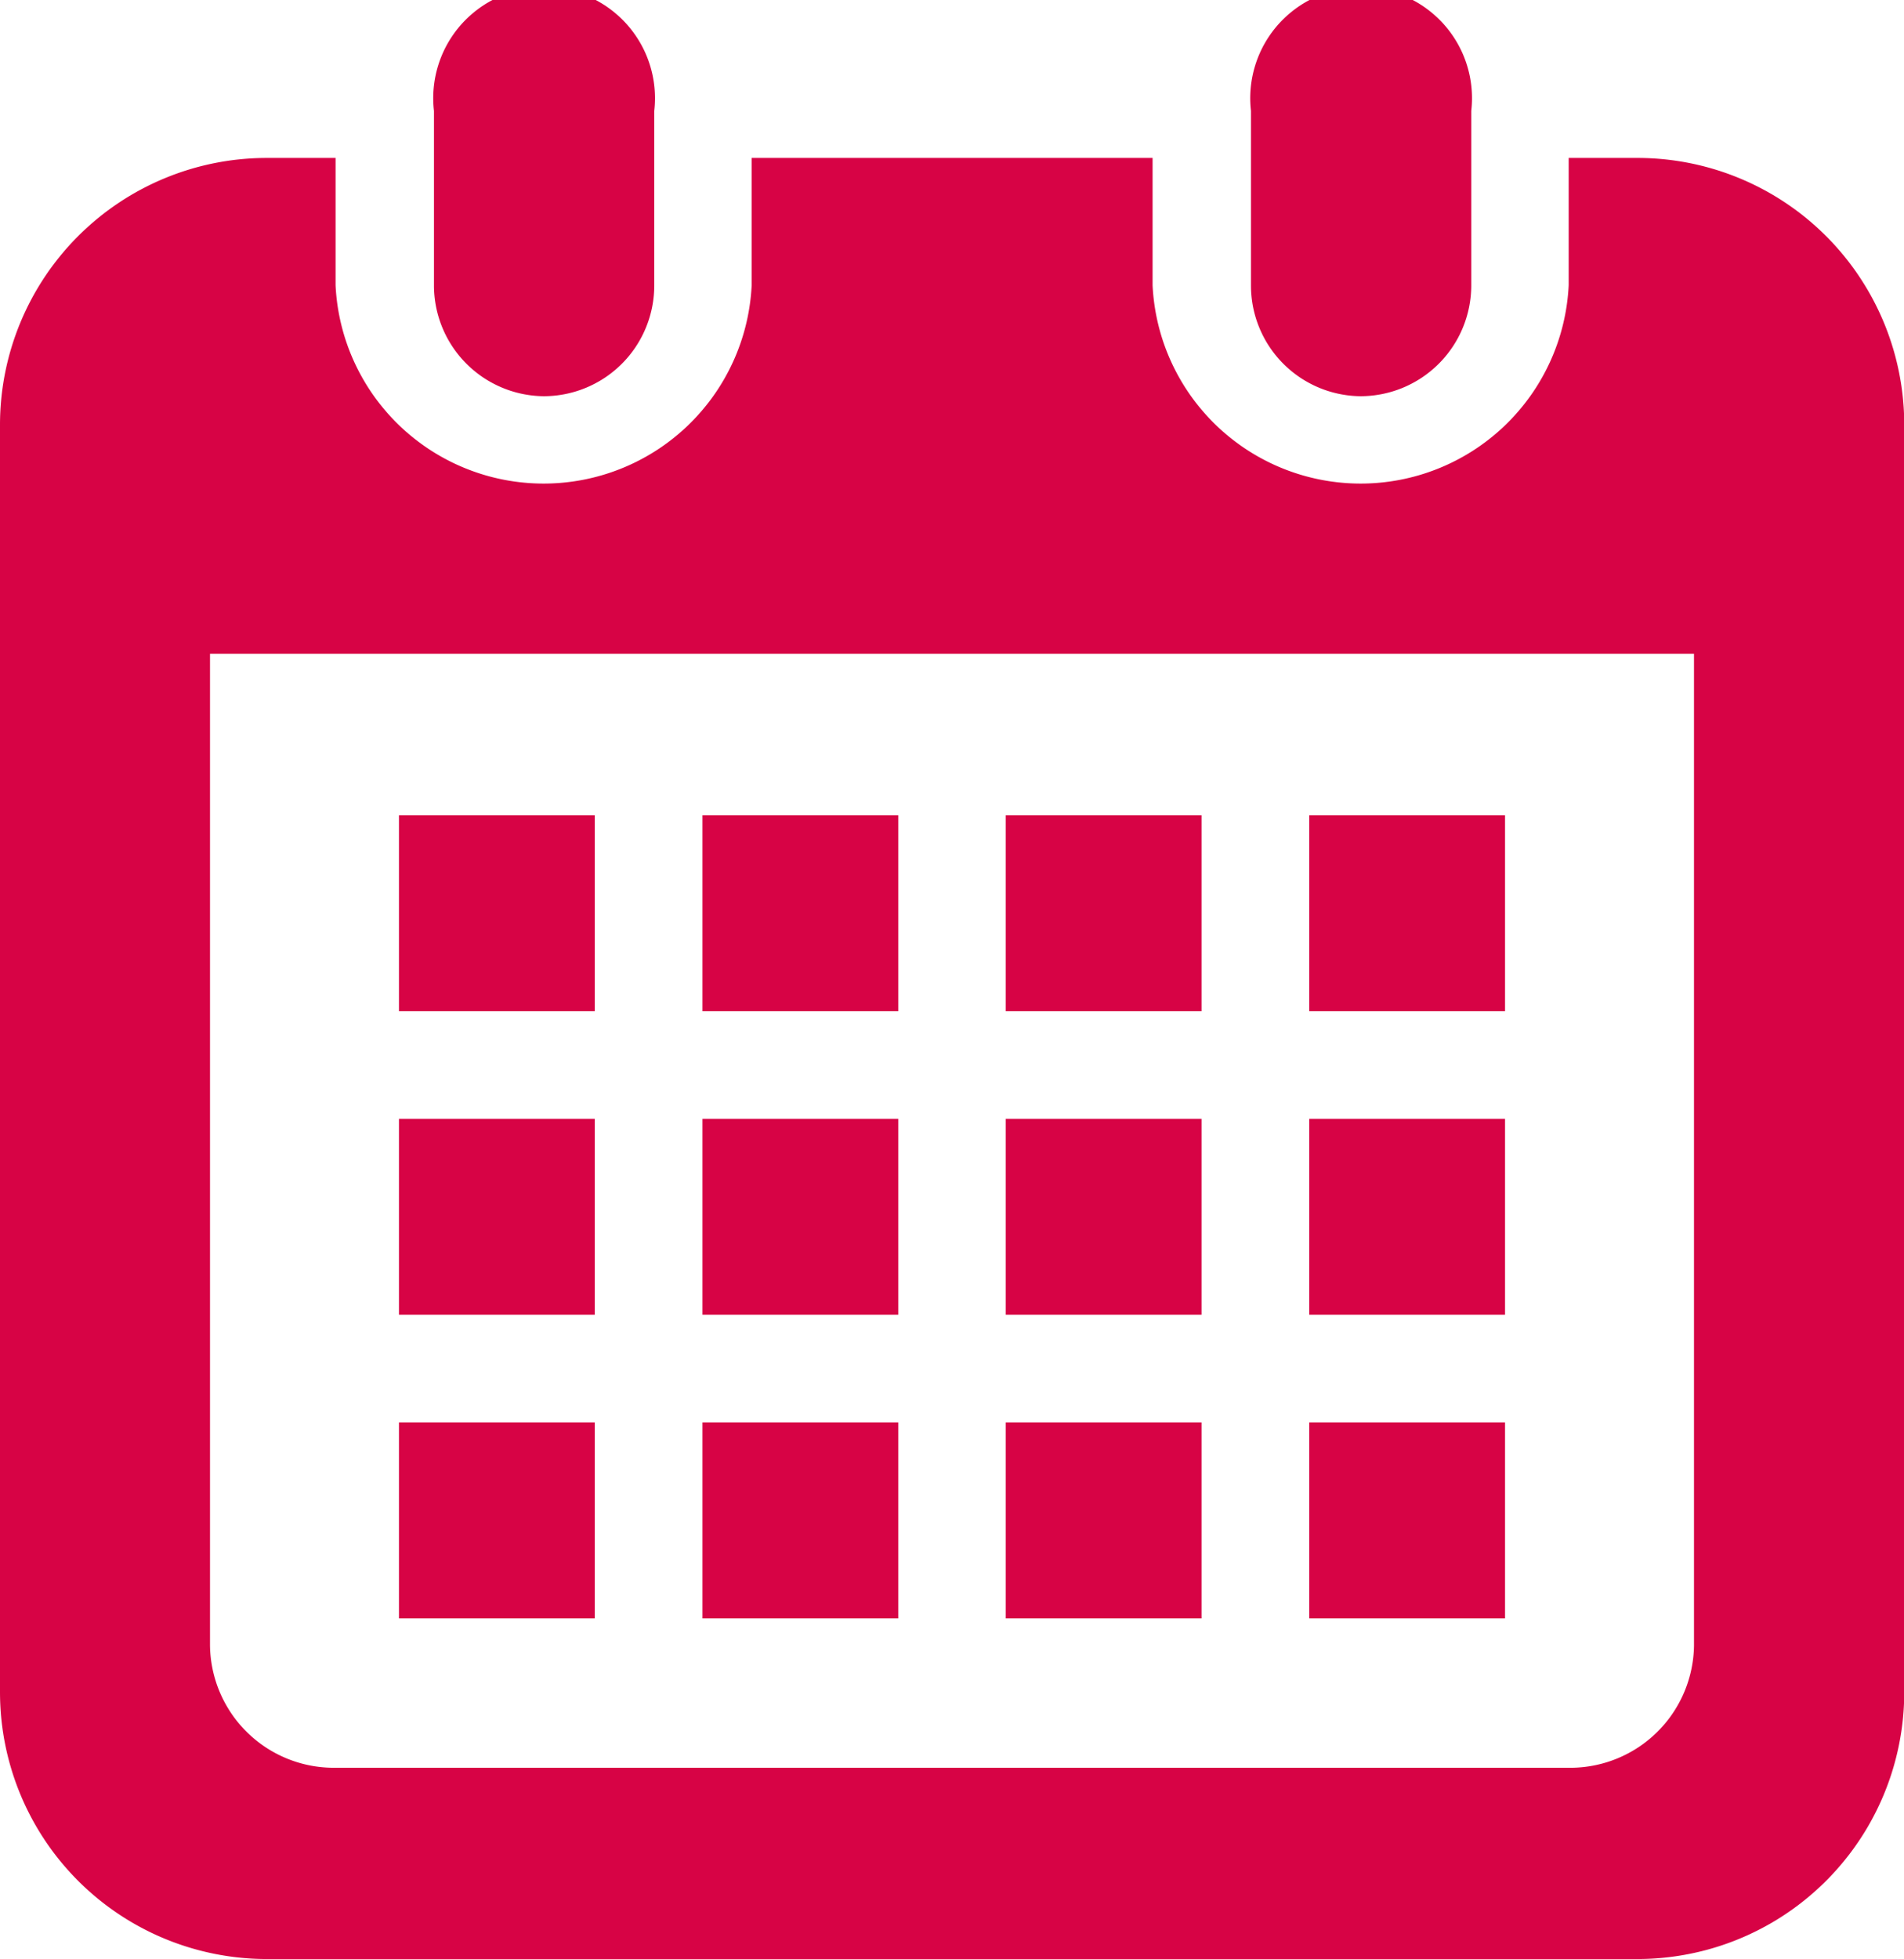 <svg xmlns="http://www.w3.org/2000/svg" viewBox="0 0 77.79 80"><defs><style>.cls-1{fill:#d70345;}</style></defs><g id="レイヤー_2" data-name="レイヤー 2"><g id="レイヤー_1-2" data-name="レイヤー 1"><path class="cls-1" d="M22.21,16.18a4.52,4.52,0,0,0,4.52-4.53V4.53a4.53,4.53,0,1,0-9,0v7.12A4.53,4.53,0,0,0,22.21,16.18Zm33.37,0a4.53,4.53,0,0,0,4.53-4.53V4.53a4.53,4.53,0,1,0-9,0v7.12A4.52,4.52,0,0,0,55.58,16.18ZM66.89,6.45h-2.8v5.2a8.51,8.51,0,0,1-17,0V6.45H30.71v5.2a8.51,8.51,0,0,1-17,0V6.45H10.9A10.9,10.9,0,0,0,0,17.35V69.1A10.9,10.9,0,0,0,10.9,80h56a10.9,10.9,0,0,0,10.9-10.9V17.35A10.9,10.9,0,0,0,66.89,6.45Zm2.32,60.74a5.06,5.06,0,0,1-5,5H13.63a5.06,5.06,0,0,1-5.05-5V26.7H69.21V67.19ZM28.7,58.09h8v8h-8Zm0-12.4h8v8h-8ZM16.3,58.09h8v8h-8Zm0-12.4h8v8h-8Zm37.19-12.4h8v8h-8Zm-12.4,0h8v8h-8Zm0,12.4h8v8h-8Zm12.4,12.4h8v8h-8Zm0-12.4h8v8h-8Zm-12.4,12.4h8v8h-8ZM28.7,33.29h8v8h-8Zm-12.4,0h8v8h-8Z"/></g></g></svg>